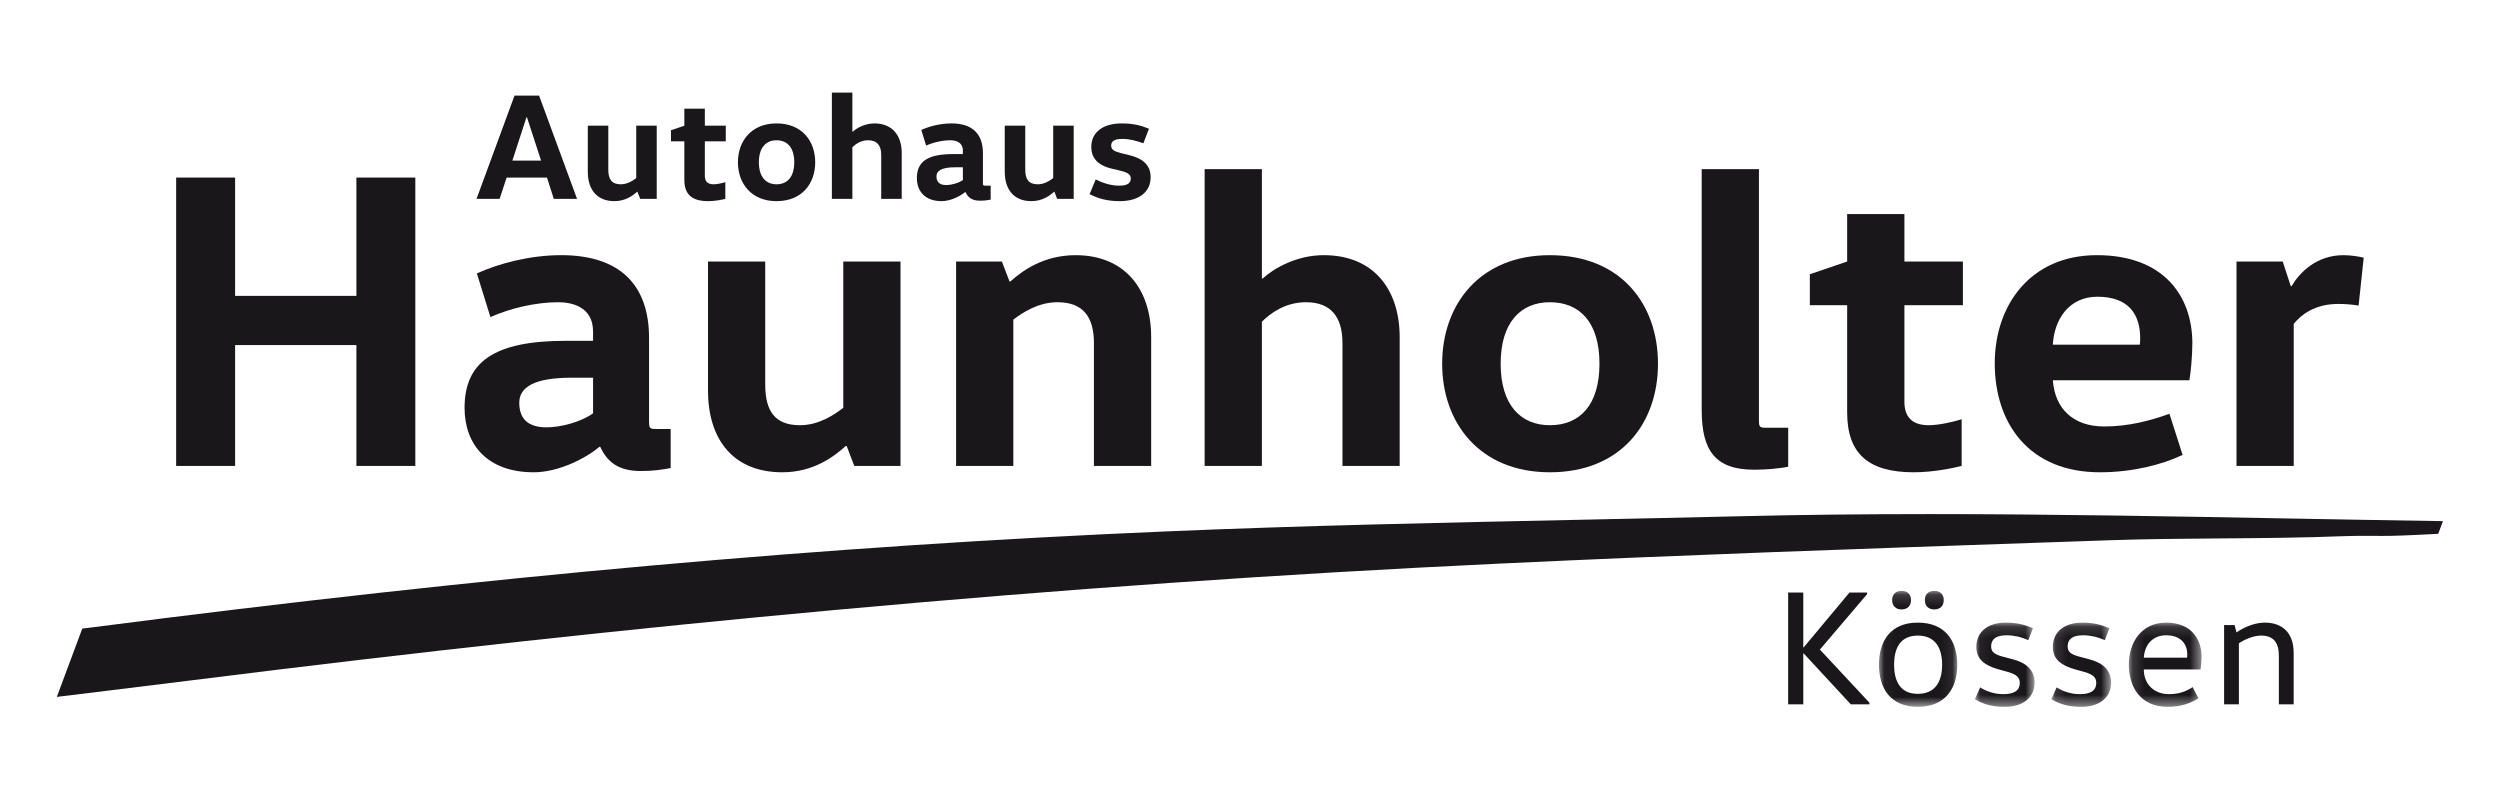 <?xml version="1.0" encoding="UTF-8"?>
<svg width="220px" height="70px" viewBox="0 0 220 70" version="1.1" xmlns="http://www.w3.org/2000/svg" xmlns:xlink="http://www.w3.org/1999/xlink">
    <!-- Generator: Sketch 51.3 (57544) - http://www.bohemiancoding.com/sketch -->
    <title>logo_a00726_new</title>
    <desc>Created with Sketch.</desc>
    <defs>
        <polygon id="path-1" points="0.039 0.147 6.93 0.147 6.93 10.352 0.039 10.352"></polygon>
        <polygon id="path-3" points="0.049 0.131 5.304 0.131 5.304 7.542 0.049 7.542"></polygon>
        <polygon id="path-5" points="0.125 0.131 5.38 0.131 5.38 7.542 0.125 7.542"></polygon>
        <polygon id="path-7" points="0.14 0.131 6.539 0.131 6.539 7.542 0.14 7.542"></polygon>
    </defs>
    <g id="logo_a00726_new" stroke="none" stroke-width="1" fill="none" fill-rule="evenodd">
        <g id="Group-55" transform="translate(5, 8)">
            <polygon id="Fill-1" fill="#1A171B" points="26.363 22.365 15.69 22.365 15.69 33.002 10.502 33.002 10.502 7.626 15.69 7.626 15.69 18.037 26.363 18.037 26.363 7.626 31.549 7.626 31.549 33.002 26.363 33.002"></polygon>
            <g id="Group-54" transform="translate(0, 0.074)">
                <path d="M45.285,25.164 C41.966,25.164 40.696,26.024 40.696,27.368 C40.696,28.858 41.553,29.532 43.083,29.532 C44.391,29.532 46.143,29.048 47.189,28.299 L47.189,25.164 L45.285,25.164 Z M52.116,29.008 C52.116,29.567 52.151,29.678 52.711,29.678 L54.018,29.678 L54.018,33.114 C53.233,33.261 52.488,33.376 51.406,33.376 C49.464,33.376 48.457,32.627 47.823,31.247 L47.748,31.247 C46.555,32.254 44.165,33.487 41.966,33.487 C37.935,33.487 35.882,31.097 35.882,27.816 C35.882,23.821 38.419,21.918 44.763,21.918 L47.189,21.918 L47.189,21.098 C47.189,18.859 45.212,18.522 44.13,18.522 C42.15,18.522 39.913,19.045 38.157,19.83 L36.964,15.986 C38.867,15.126 41.591,14.38 44.391,14.38 C49.577,14.38 52.116,17.032 52.116,21.657 L52.116,29.008 Z" id="Fill-2" fill="#1A171B"></path>
                <path d="M62.34,14.939 L62.34,25.763 C62.34,28.113 63.2,29.345 65.4,29.345 C67.08,29.345 68.423,28.41 69.208,27.815 L69.208,14.939 L74.245,14.939 L74.245,32.928 L70.177,32.928 L69.506,31.172 L69.43,31.172 C68.423,32.068 66.633,33.487 63.834,33.487 C59.542,33.487 57.303,30.614 57.303,26.286 L57.303,14.939 L62.34,14.939 Z" id="Fill-4" fill="#1A171B"></path>
                <path d="M83.167,14.939 L83.838,16.695 L83.913,16.695 C84.958,15.76 86.825,14.381 89.662,14.381 C93.876,14.381 96.302,17.254 96.302,21.581 L96.302,32.928 L91.265,32.928 L91.265,22.105 C91.265,19.755 90.257,18.522 88.057,18.522 C86.339,18.522 84.958,19.457 84.173,20.052 L84.173,32.928 L79.136,32.928 L79.136,14.939 L83.167,14.939 Z" id="Fill-6" fill="#1A171B"></path>
                <path d="M113.136,32.928 L113.136,22.104 C113.136,19.83 112.129,18.522 109.926,18.522 C108.099,18.522 106.791,19.493 106.046,20.238 L106.046,32.928 L101.008,32.928 L101.008,6.807 L106.046,6.807 L106.046,16.433 L106.121,16.433 C107.089,15.538 109.105,14.38 111.495,14.38 C115.785,14.38 118.173,17.289 118.173,21.621 L118.173,32.928 L113.136,32.928 Z" id="Fill-8" fill="#1A171B"></path>
                <path d="M131.386,29.345 C134.037,29.345 135.753,27.554 135.753,23.935 C135.753,20.313 134.037,18.522 131.386,18.522 C128.812,18.522 127.058,20.313 127.058,23.935 C127.058,27.554 128.812,29.345 131.386,29.345 M131.386,33.487 C125.229,33.487 121.91,29.159 121.91,23.935 C121.91,18.708 125.229,14.381 131.386,14.381 C137.656,14.381 140.903,18.708 140.903,23.935 C140.903,29.159 137.656,33.487 131.386,33.487" id="Fill-10" fill="#1A171B"></path>
                <path d="M149.786,6.807 L149.786,28.898 C149.786,29.456 149.824,29.567 150.383,29.567 L152.361,29.567 L152.361,33.003 C151.578,33.15 150.457,33.261 149.375,33.261 C145.942,33.261 144.749,31.584 144.749,28.002 L144.749,6.807 L149.786,6.807 Z" id="Fill-12" fill="#1A171B"></path>
                <path d="M162.588,10.762 L162.588,14.939 L167.736,14.939 L167.736,18.784 L162.588,18.784 L162.588,27.292 C162.588,28.596 163.257,29.345 164.716,29.345 C165.572,29.345 166.768,29.084 167.625,28.822 L167.625,32.928 C166.88,33.114 165.164,33.487 163.408,33.487 C159.415,33.487 157.55,31.846 157.55,28.224 L157.55,18.784 L154.265,18.784 L154.265,16.061 L157.55,14.939 L157.55,10.762 L162.588,10.762 Z" id="Fill-14" fill="#1A171B"></path>
                <path d="M183.299,22.255 C183.336,22.069 183.336,21.883 183.336,21.692 C183.336,19.679 182.403,18.038 179.568,18.038 C177.029,18.038 175.761,20.091 175.65,22.255 L183.299,22.255 Z M175.65,25.39 C175.836,27.926 177.477,29.456 180.164,29.456 C182.255,29.456 184.159,28.973 185.91,28.339 L187.068,31.957 C185.276,32.813 182.665,33.487 179.792,33.487 C173.56,33.487 170.538,29.195 170.538,23.896 C170.538,18.784 173.673,14.38 179.53,14.38 C185.352,14.38 187.927,17.927 187.927,22.14 C187.927,23.297 187.777,24.756 187.666,25.39 L175.65,25.39 Z" id="Fill-16" fill="#1A171B"></path>
                <path d="M195.878,14.939 L196.587,17.103 L196.663,17.103 C197.332,15.95 198.826,14.381 201.214,14.381 C201.85,14.381 202.557,14.491 203.006,14.602 L202.557,18.819 C201.997,18.708 201.214,18.672 200.768,18.672 C198.676,18.672 197.483,19.644 196.848,20.424 L196.848,32.928 L191.812,32.928 L191.812,14.939 L195.878,14.939 Z" id="Fill-18" fill="#1A171B"></path>
                <polygon id="Fill-20" fill="#1A171B" points="153.689 49.422 153.689 53.909 152.357 53.909 152.357 44.066 153.689 44.066 153.689 48.901 153.718 48.901 157.757 44.066 159.305 44.066 159.305 44.21 155.151 49.089 159.509 53.765 159.509 53.909 157.872 53.909 153.718 49.422"></polygon>
                <g id="Group-24" transform="translate(160.31, 43.775)">
                    <mask id="mask-2" fill="white">
                        <use xlink:href="#path-1"></use>
                    </mask>
                    <g id="Clip-23"></g>
                    <path d="M4.903,0.147 C5.424,0.147 5.742,0.45 5.742,0.957 C5.742,1.464 5.424,1.782 4.903,1.782 C4.396,1.782 4.077,1.464 4.077,0.957 C4.077,0.45 4.396,0.147 4.903,0.147 M3.456,9.208 C5.019,9.208 5.597,8.093 5.597,6.646 C5.597,5.198 5.019,4.084 3.456,4.084 C1.906,4.084 1.371,5.198 1.371,6.646 C1.371,8.093 1.906,9.208 3.456,9.208 M2.022,0.147 C2.543,0.147 2.861,0.45 2.861,0.957 C2.861,1.464 2.543,1.782 2.022,1.782 C1.516,1.782 1.197,1.464 1.197,0.957 C1.197,0.45 1.516,0.147 2.022,0.147 M3.456,10.352 C1.008,10.352 0.039,8.672 0.039,6.646 C0.039,4.619 1.008,2.941 3.456,2.941 C5.93,2.941 6.93,4.619 6.93,6.646 C6.93,8.672 5.93,10.352 3.456,10.352" id="Fill-22" fill="#1A171B" mask="url(#mask-2)"></path>
                </g>
                <g id="Group-27" transform="translate(168.739, 46.585)">
                    <mask id="mask-4" fill="white">
                        <use xlink:href="#path-3"></use>
                    </mask>
                    <g id="Clip-26"></g>
                    <path d="M0.513,5.834 C1.105,6.195 1.772,6.427 2.568,6.427 C3.538,6.427 4.001,6.08 4.001,5.443 C4.001,4.936 3.697,4.69 2.958,4.473 L2.119,4.242 C0.917,3.894 0.179,3.373 0.179,2.258 C0.179,0.984 1.149,0.131 2.771,0.131 C3.74,0.131 4.45,0.318 5.159,0.622 L4.754,1.679 C4.131,1.39 3.465,1.245 2.843,1.245 C1.902,1.245 1.482,1.592 1.482,2.215 C1.482,2.678 1.714,2.91 2.51,3.127 L3.335,3.344 C4.536,3.648 5.304,4.27 5.304,5.414 C5.304,6.702 4.319,7.542 2.683,7.542 C1.482,7.542 0.758,7.281 0.049,6.876 L0.513,5.834 Z" id="Fill-25" fill="#1A171B" mask="url(#mask-4)"></path>
                </g>
                <g id="Group-30" transform="translate(175.394, 46.585)">
                    <mask id="mask-6" fill="white">
                        <use xlink:href="#path-5"></use>
                    </mask>
                    <g id="Clip-29"></g>
                    <path d="M0.589,5.834 C1.182,6.195 1.848,6.427 2.644,6.427 C3.614,6.427 4.077,6.08 4.077,5.443 C4.077,4.936 3.774,4.69 3.035,4.473 L2.195,4.242 C0.994,3.894 0.256,3.373 0.256,2.258 C0.256,0.984 1.225,0.131 2.847,0.131 C3.817,0.131 4.526,0.318 5.236,0.622 L4.83,1.679 C4.208,1.39 3.542,1.245 2.92,1.245 C1.978,1.245 1.559,1.592 1.559,2.215 C1.559,2.678 1.79,2.91 2.586,3.127 L3.412,3.344 C4.613,3.648 5.38,4.27 5.38,5.414 C5.38,6.702 4.396,7.542 2.761,7.542 C1.559,7.542 0.835,7.281 0.125,6.876 L0.589,5.834 Z" id="Fill-28" fill="#1A171B" mask="url(#mask-6)"></path>
                </g>
                <g id="Group-33" transform="translate(182.197, 46.585)">
                    <mask id="mask-8" fill="white">
                        <use xlink:href="#path-7"></use>
                    </mask>
                    <g id="Clip-32"></g>
                    <path d="M5.265,3.214 C5.28,3.112 5.28,3.011 5.28,2.91 C5.28,1.94 4.628,1.245 3.427,1.245 C2.254,1.245 1.53,2.055 1.458,3.214 L5.265,3.214 Z M1.458,4.256 C1.458,5.53 2.341,6.427 3.673,6.427 C4.643,6.427 5.25,6.138 5.757,5.805 L6.264,6.789 C5.642,7.194 4.773,7.542 3.557,7.542 C1.169,7.542 0.14,5.819 0.14,3.807 C0.14,1.911 1.226,0.131 3.427,0.131 C5.627,0.131 6.539,1.578 6.539,3.141 C6.539,3.503 6.496,4.01 6.452,4.256 L1.458,4.256 Z" id="Fill-31" fill="#1A171B" mask="url(#mask-8)"></path>
                </g>
                <path d="M191.646,46.932 L191.805,47.569 L191.834,47.569 C192.24,47.264 193.282,46.715 194.295,46.715 C195.859,46.715 196.843,47.627 196.843,49.378 L196.843,53.909 L195.54,53.909 L195.54,49.639 C195.54,48.437 195.034,47.858 193.977,47.858 C193.239,47.858 192.414,48.264 192.023,48.539 L192.023,53.909 L190.72,53.909 L190.72,46.932 L191.646,46.932 Z" id="Fill-34" fill="#1A171B"></path>
                <path d="M41.331,2.239 L40.089,6.06 L42.614,6.06 L41.371,2.239 L41.331,2.239 Z M45.78,9.427 L43.736,9.427 L43.135,7.556 L39.581,7.556 L38.967,9.427 L36.935,9.427 L40.276,0.341 L42.44,0.341 L45.78,9.427 Z" id="Fill-36" fill="#1A171B"></path>
                <path d="M48.53,2.987 L48.53,6.861 C48.53,7.703 48.837,8.144 49.626,8.144 C50.227,8.144 50.708,7.81 50.989,7.596 L50.989,2.987 L52.792,2.987 L52.792,9.427 L51.337,9.427 L51.096,8.799 L51.069,8.799 C50.708,9.119 50.067,9.627 49.064,9.627 C47.528,9.627 46.726,8.598 46.726,7.048 L46.726,2.987 L48.53,2.987 Z" id="Fill-38" fill="#1A171B"></path>
                <path d="M57.026,1.49 L57.026,2.987 L58.869,2.987 L58.869,4.363 L57.026,4.363 L57.026,7.409 C57.026,7.877 57.266,8.144 57.787,8.144 C58.095,8.144 58.523,8.05 58.829,7.957 L58.829,9.427 C58.562,9.494 57.948,9.627 57.319,9.627 C55.89,9.627 55.222,9.039 55.222,7.743 L55.222,4.363 L54.046,4.363 L54.046,3.388 L55.222,2.987 L55.222,1.49 L57.026,1.49 Z" id="Fill-40" fill="#1A171B"></path>
                <path d="M63.331,8.144 C64.279,8.144 64.894,7.502 64.894,6.207 C64.894,4.911 64.279,4.269 63.331,4.269 C62.409,4.269 61.781,4.911 61.781,6.207 C61.781,7.502 62.409,8.144 63.331,8.144 M63.331,9.627 C61.126,9.627 59.937,8.077 59.937,6.207 C59.937,4.336 61.126,2.786 63.331,2.786 C65.575,2.786 66.738,4.336 66.738,6.207 C66.738,8.077 65.575,9.627 63.331,9.627" id="Fill-42" fill="#1A171B"></path>
                <path d="M72.547,9.427 L72.547,5.552 C72.547,4.737 72.186,4.269 71.398,4.269 C70.744,4.269 70.276,4.617 70.009,4.884 L70.009,9.427 L68.205,9.427 L68.205,0.074 L70.009,0.074 L70.009,3.521 L70.036,3.521 C70.383,3.2 71.104,2.786 71.959,2.786 C73.496,2.786 74.351,3.829 74.351,5.379 L74.351,9.427 L72.547,9.427 Z" id="Fill-44" fill="#1A171B"></path>
                <path d="M79.052,6.647 C77.863,6.647 77.408,6.955 77.408,7.436 C77.408,7.97 77.716,8.211 78.264,8.211 C78.731,8.211 79.359,8.037 79.733,7.77 L79.733,6.647 L79.052,6.647 Z M81.497,8.024 C81.497,8.224 81.51,8.264 81.711,8.264 L82.179,8.264 L82.179,9.494 C81.898,9.547 81.631,9.587 81.244,9.587 C80.548,9.587 80.188,9.32 79.961,8.826 L79.934,8.826 C79.506,9.186 78.651,9.627 77.863,9.627 C76.42,9.627 75.685,8.772 75.685,7.596 C75.685,6.166 76.594,5.485 78.865,5.485 L79.733,5.485 L79.733,5.191 C79.733,4.389 79.025,4.269 78.638,4.269 C77.93,4.269 77.128,4.456 76.5,4.737 L76.073,3.36 C76.754,3.054 77.73,2.786 78.731,2.786 C80.589,2.786 81.497,3.735 81.497,5.392 L81.497,8.024 Z" id="Fill-46" fill="#1A171B"></path>
                <path d="M85.223,2.987 L85.223,6.861 C85.223,7.703 85.53,8.144 86.319,8.144 C86.92,8.144 87.401,7.81 87.681,7.596 L87.681,2.987 L89.485,2.987 L89.485,9.427 L88.029,9.427 L87.789,8.799 L87.761,8.799 C87.401,9.119 86.759,9.627 85.757,9.627 C84.22,9.627 83.419,8.598 83.419,7.048 L83.419,2.987 L85.223,2.987 Z" id="Fill-48" fill="#1A171B"></path>
                <path d="M91.421,7.716 C92.048,8.037 92.783,8.264 93.491,8.264 C94.2,8.264 94.507,8.051 94.507,7.636 C94.507,7.249 94.2,7.102 93.625,6.955 L92.783,6.754 C91.888,6.541 91.033,6.033 91.033,4.857 C91.033,3.588 92.035,2.786 93.705,2.786 C94.681,2.786 95.362,2.946 96.11,3.254 L95.616,4.537 C95.042,4.323 94.387,4.149 93.759,4.149 C93.077,4.149 92.783,4.349 92.783,4.737 C92.783,5.111 93.077,5.245 93.612,5.392 L94.427,5.592 C95.455,5.846 96.257,6.38 96.257,7.516 C96.257,8.852 95.188,9.627 93.545,9.627 C92.436,9.627 91.648,9.4 90.886,9.013 L91.421,7.716 Z" id="Fill-50" fill="#1A171B"></path>
                <path d="M0,53.255 L2.241,47.241 C2.269,47.238 2.971,47.151 3.042,47.143 C37.881,42.638 67.925,39.952 97.589,38.691 C109.668,38.178 121.634,37.926 134.304,37.66 C138.887,37.563 143.626,37.464 148.323,37.351 C153.515,37.226 158.925,37.166 164.862,37.166 C175.4,37.166 186.057,37.362 196.363,37.552 C200.799,37.633 205.386,37.718 209.891,37.785 L209.978,37.787 L209.563,38.902 L209.494,38.906 C209.463,38.908 206.425,39.071 205.326,39.083 C205.118,39.085 204.892,39.086 204.633,39.086 C204.369,39.086 204.104,39.085 203.836,39.084 C203.566,39.083 203.294,39.082 203.022,39.082 C202.523,39.082 201.866,39.085 201.207,39.11 C197.667,39.251 193.987,39.28 190.428,39.307 C187.199,39.331 183.861,39.357 180.663,39.467 C178.731,39.534 176.81,39.6 174.898,39.666 C158.51,40.23 143.03,40.763 126.986,41.522 C107.727,42.432 88.552,43.77 68.365,45.614 C50.314,47.264 31.832,49.285 11.863,51.794 C7.831,52.299 0.328,53.213 0.252,53.222 L0,53.255 Z" id="Fill-52" fill="#1A171B"></path>
            </g>
        </g>
    </g>
</svg>
